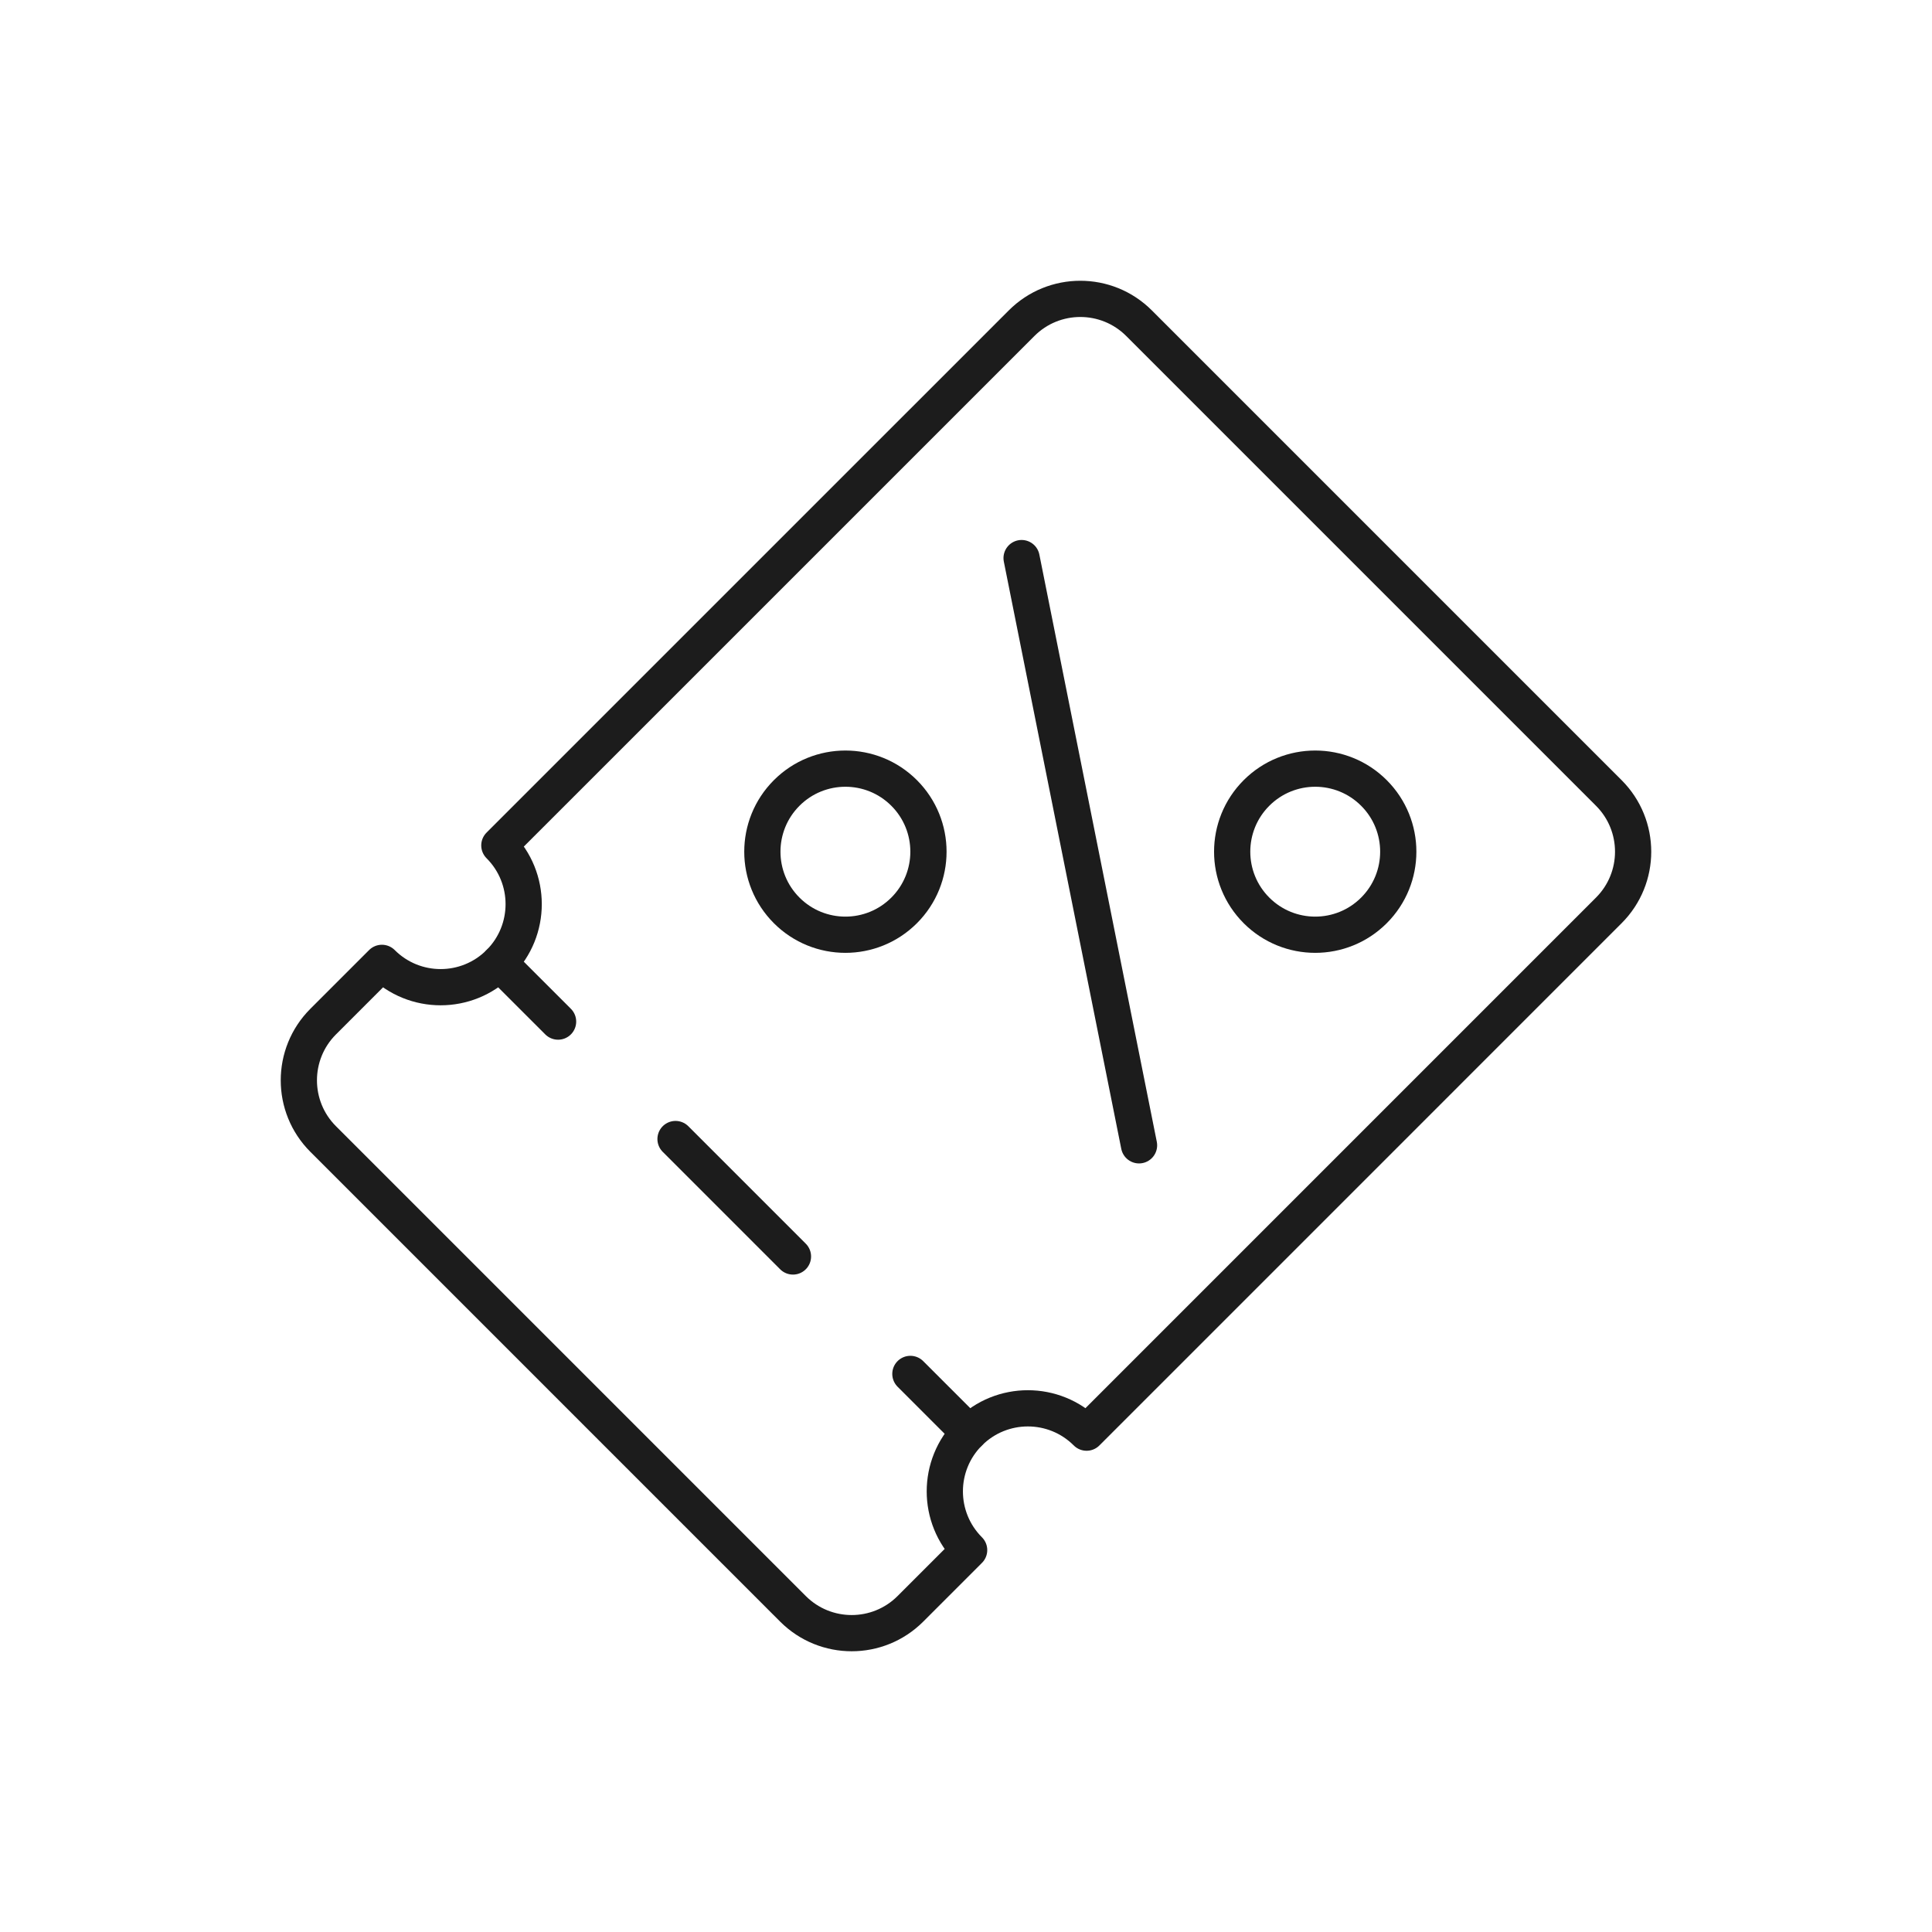 <svg width="80" height="80" viewBox="0 0 80 80" fill="none" xmlns="http://www.w3.org/2000/svg">
<path d="M37.438 32.835C38.781 34.178 38.781 36.355 37.438 37.698C36.095 39.041 33.918 39.041 32.575 37.698C31.232 36.355 31.232 34.178 32.575 32.835C33.918 31.492 36.095 31.492 37.438 32.835Z" stroke="#1C1C1C" stroke-width="1.5" stroke-miterlimit="10" stroke-linecap="round" stroke-linejoin="round"/>
<path d="M56.892 32.835C58.235 34.178 58.235 36.355 56.892 37.698C55.549 39.041 53.372 39.041 52.029 37.698C50.686 36.355 50.686 34.178 52.029 32.835C53.372 31.492 55.549 31.492 56.892 32.835Z" stroke="#1C1C1C" stroke-width="1.5" stroke-miterlimit="10" stroke-linecap="round" stroke-linejoin="round"/>
<path d="M42.302 23.109L47.165 47.425" stroke="#1C1C1C" stroke-width="1.5" stroke-miterlimit="10" stroke-linecap="round" stroke-linejoin="round"/>
<path d="M42.302 13.383L20.677 35.007C22.02 36.35 22.02 38.527 20.677 39.87C19.334 41.213 17.157 41.213 15.814 39.87L13.382 42.302C12.039 43.645 12.039 45.822 13.382 47.165L32.835 66.618C34.178 67.961 36.355 67.961 37.698 66.618L40.13 64.186C38.787 62.843 38.787 60.666 40.13 59.323C41.473 57.98 43.65 57.98 44.993 59.323L66.617 37.698C67.96 36.355 67.96 34.178 66.617 32.835L47.165 13.383C45.822 12.04 43.645 12.04 42.302 13.383Z" stroke="#1C1C1C" stroke-width="1.5" stroke-miterlimit="10" stroke-linecap="round" stroke-linejoin="round"/>
<path d="M20.677 39.871L23.109 42.302" stroke="#1C1C1C" stroke-width="1.5" stroke-miterlimit="10" stroke-linecap="round" stroke-linejoin="round"/>
<path d="M27.972 47.165L32.835 52.028" stroke="#1C1C1C" stroke-width="1.5" stroke-miterlimit="10" stroke-linecap="round" stroke-linejoin="round"/>
<path d="M37.697 56.891L40.129 59.323" stroke="#1C1C1C" stroke-width="1.5" stroke-miterlimit="10" stroke-linecap="round" stroke-linejoin="round"/>
</svg>

